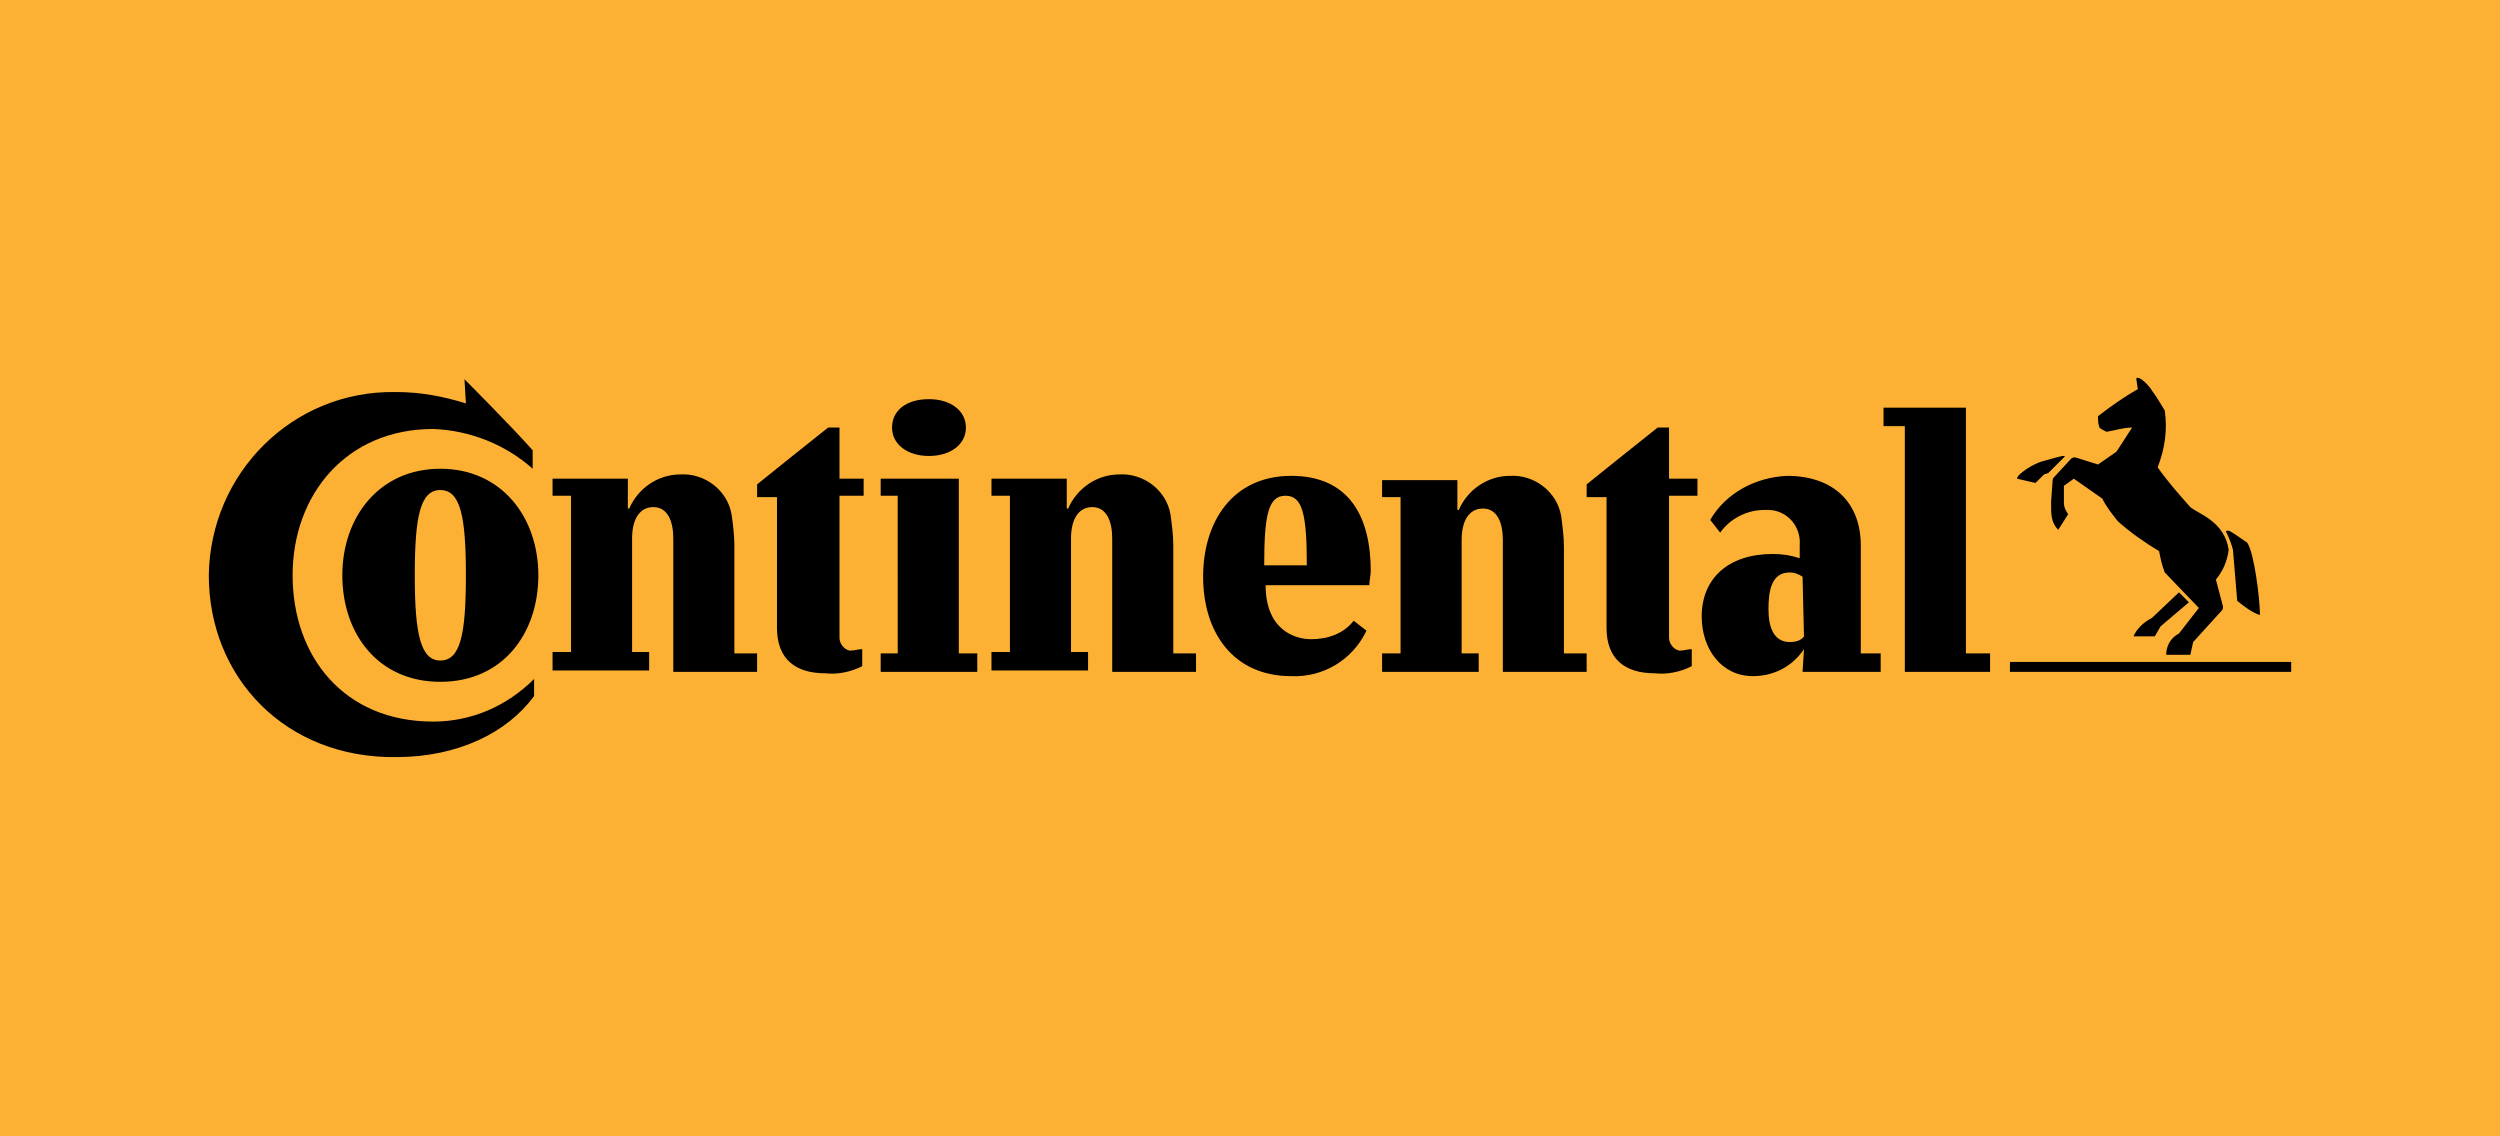 <?xml version="1.0" encoding="UTF-8"?>
<svg xmlns="http://www.w3.org/2000/svg" xmlns:xlink="http://www.w3.org/1999/xlink" version="1.1" id="Layer_1" x="0px" y="0px" viewBox="0 0 176 80" style="enable-background:new 0 0 176 80;" xml:space="preserve">
<style type="text/css">
	.st0{fill:#FCB134;}
</style>
<rect class="st0" width="176" height="80"></rect>
<g>
	<g>
		<path d="M161.3,47.3h-19.8v-0.7h19.8V47.3z M151.5,43.5l1.9-1.8l0.7,0.7l-2,1.7c-0.1,0.2-0.3,0.5-0.4,0.7h-1.5    C150.4,44.3,150.9,43.8,151.5,43.5z M145.2,32.1c-0.1,0-1.5,0.4-1.5,0.4c-0.3,0.1-0.7,0.3-1,0.5s-0.7,0.5-0.7,0.7l1.3,0.3    c0.2-0.2,0.4-0.4,0.6-0.6l0.3-0.1l1.1-1.1C145.4,32.1,145.4,32.1,145.2,32.1L145.2,32.1z M154.2,35.7c-0.8-0.9-1.6-1.8-2.3-2.8    c0.5-1.3,0.7-2.6,0.5-4c-0.3-0.5-0.6-1-0.9-1.4c-0.1-0.2-0.7-0.9-1-0.9c-0.1,0-0.1,0-0.1,0.1l0.1,0.7c-0.9,0.5-1.9,1.2-2.8,1.9    c0,0.3,0,0.5,0.1,0.8c0.1,0.1,0.3,0.2,0.5,0.3c0.6-0.1,1.2-0.3,1.8-0.3l-1.1,1.7l-1.3,0.9l-1.6-0.5c-0.1,0-0.2,0-0.3,0.1l-1.2,1.3    c-0.1,0.1-0.1,0.2-0.1,0.3l-0.1,1.4v0.5c0,0.6,0.1,1.1,0.5,1.5l0.7-1.1c-0.2-0.3-0.3-0.5-0.3-0.8v-1.2l0.7-0.5l2,1.4    c0.3,0.6,0.7,1.1,1.1,1.6c0.9,0.8,1.9,1.5,2.9,2.1c0.1,0.5,0.2,1,0.4,1.5l2.4,2.5l-1.4,1.8c-0.6,0.3-0.9,0.9-0.9,1.5h1.7l0.2-0.9    l2-2.2c0.1-0.1,0.1-0.2,0.1-0.3l-0.5-1.9c0.5-0.6,0.8-1.3,0.9-2.1C156.6,36.7,154.8,36.2,154.2,35.7L154.2,35.7z M157.2,38.7    c-0.1-0.4-0.3-0.9-0.5-1.3c0,0,0.1-0.1,0.3,0s1.2,0.8,1.2,0.8c0.5,0.7,0.9,4,0.9,5.1c-0.6-0.2-1.1-0.6-1.6-1L157.2,38.7z     M105.8,38c0-1.2-0.4-2.2-1.4-2.2s-1.5,0.9-1.5,2.2v8h1.2v1.3h-6.8V46h1.3V35h-1.3v-1.2h5.3v2.1h0.1c0.6-1.4,2-2.4,3.6-2.4    c1.7-0.1,3.3,1.1,3.6,2.8c0.1,0.7,0.2,1.5,0.2,2.2V46h1.6v1.3h-5.9L105.8,38 M78.3,37.9c0-1.2-0.4-2.2-1.4-2.2s-1.5,0.9-1.5,2.2v8    h1.2v1.3h-6.8v-1.3h1.3v-11h-1.3v-1.2h5.3v2.1h0.1c0.6-1.4,2-2.4,3.6-2.4c1.7-0.1,3.3,1.1,3.6,2.8c0.1,0.7,0.2,1.5,0.2,2.2V46h1.6    v1.3h-5.9L78.3,37.9L78.3,37.9z M117.5,34.9v10c0,0.4,0.3,0.8,0.7,0.9h0.1c0.3,0,0.5-0.1,0.8-0.1v1.2c-0.8,0.4-1.7,0.6-2.6,0.5    c-2.1,0-3.4-1-3.4-3.2V35h-1.4v-0.9c1.6-1.3,3.5-2.8,5-4h0.8v3.6h2v1.2H117.5z M32.7,26.7c0,0,3.3,3.3,4.8,5V33    c-1.9-1.7-4.4-2.7-7-2.8c-6.1,0-9.9,4.6-9.9,10.3s3.6,10.3,9.9,10.3c2.7,0,5.2-1.1,7.1-3V49c-1.9,2.6-5.4,4.3-9.7,4.3    c-7.8,0.1-13.2-5.6-13.2-12.8c0.1-7.2,5.9-13,13.1-12.9h0.1c1.7,0,3.3,0.3,4.9,0.8L32.7,26.7L32.7,26.7z M95.3,43.7    c-0.7,0.9-1.8,1.3-3,1.3s-3.2-0.7-3.2-3.8h7.3c0-0.3,0.1-0.7,0.1-1c0-3.8-1.5-6.7-5.6-6.7s-6.2,3.2-6.2,7.1s2.1,7,6.2,7    c2.2,0.1,4.3-1.1,5.3-3.2L95.3,43.7z M89,39.8c0-3.6,0.3-4.9,1.5-4.9s1.5,1.3,1.5,4.9H89z M29.2,40.5c0-4.2,0.4-6,1.8-6    c1.4,0,1.8,1.8,1.8,6s-0.4,6-1.8,6S29.2,44.6,29.2,40.5 M24.1,40.5c0,4.1,2.5,7.5,6.9,7.5s6.9-3.4,6.9-7.5S35.3,33,31,33    S24.1,36.4,24.1,40.5 M47.4,37.9c0-1.2-0.4-2.2-1.4-2.2s-1.5,0.9-1.5,2.2v8h1.2v1.3h-6.8v-1.3h1.3v-11h-1.3v-1.2h5.3v2.1h0.1    c0.6-1.4,2-2.4,3.6-2.4c1.7-0.1,3.3,1.1,3.6,2.8c0.1,0.7,0.2,1.5,0.2,2.2V46h1.6v1.3h-5.9L47.4,37.9L47.4,37.9z M62.8,30.1    c0,1.2,1.1,2,2.6,2c1.5,0,2.6-0.8,2.6-2s-1.1-2-2.6-2C63.8,28.1,62.8,28.9,62.8,30.1 M59.1,34.9v10c0,0.4,0.3,0.8,0.7,0.9h0.1    c0.3,0,0.5-0.1,0.8-0.1v1.2c-0.8,0.4-1.7,0.6-2.6,0.5c-2.1,0-3.4-1-3.4-3.2V35h-1.4v-0.9c1.6-1.3,3.5-2.8,5-4h0.8v3.6h1.7v1.2    H59.1z M138.4,46h1.7v1.3h-6V30h-1.5v-1.3h5.8V46L138.4,46z M126.9,40.6c-0.3-0.2-0.6-0.3-0.9-0.3c-1.3,0-1.5,1.3-1.5,2.6    s0.4,2.3,1.5,2.3c0.4,0,0.8-0.1,1-0.4L126.9,40.6L126.9,40.6z M127,45.7c-0.8,1.2-2.1,1.9-3.6,1.9c-2.2,0-3.6-1.9-3.6-4.2    c0-2.7,1.9-4.4,5-4.4c0.7,0,1.3,0.1,1.9,0.3v-0.9c0.1-1.3-0.8-2.4-2.1-2.5c-0.1,0-0.3,0-0.4,0c-1.2,0-2.4,0.6-3.1,1.6l-0.7-0.9    c1.1-1.9,3.2-3,5.4-3.1c3.3,0,5.2,1.9,5.2,4.9V46h1.4v1.3h-5.5L127,45.7L127,45.7z M62,47.3V46h1.2V34.9H62v-1.2h5.5V46h1.3v1.3    H62z"></path>
	</g>
</g>
</svg>
